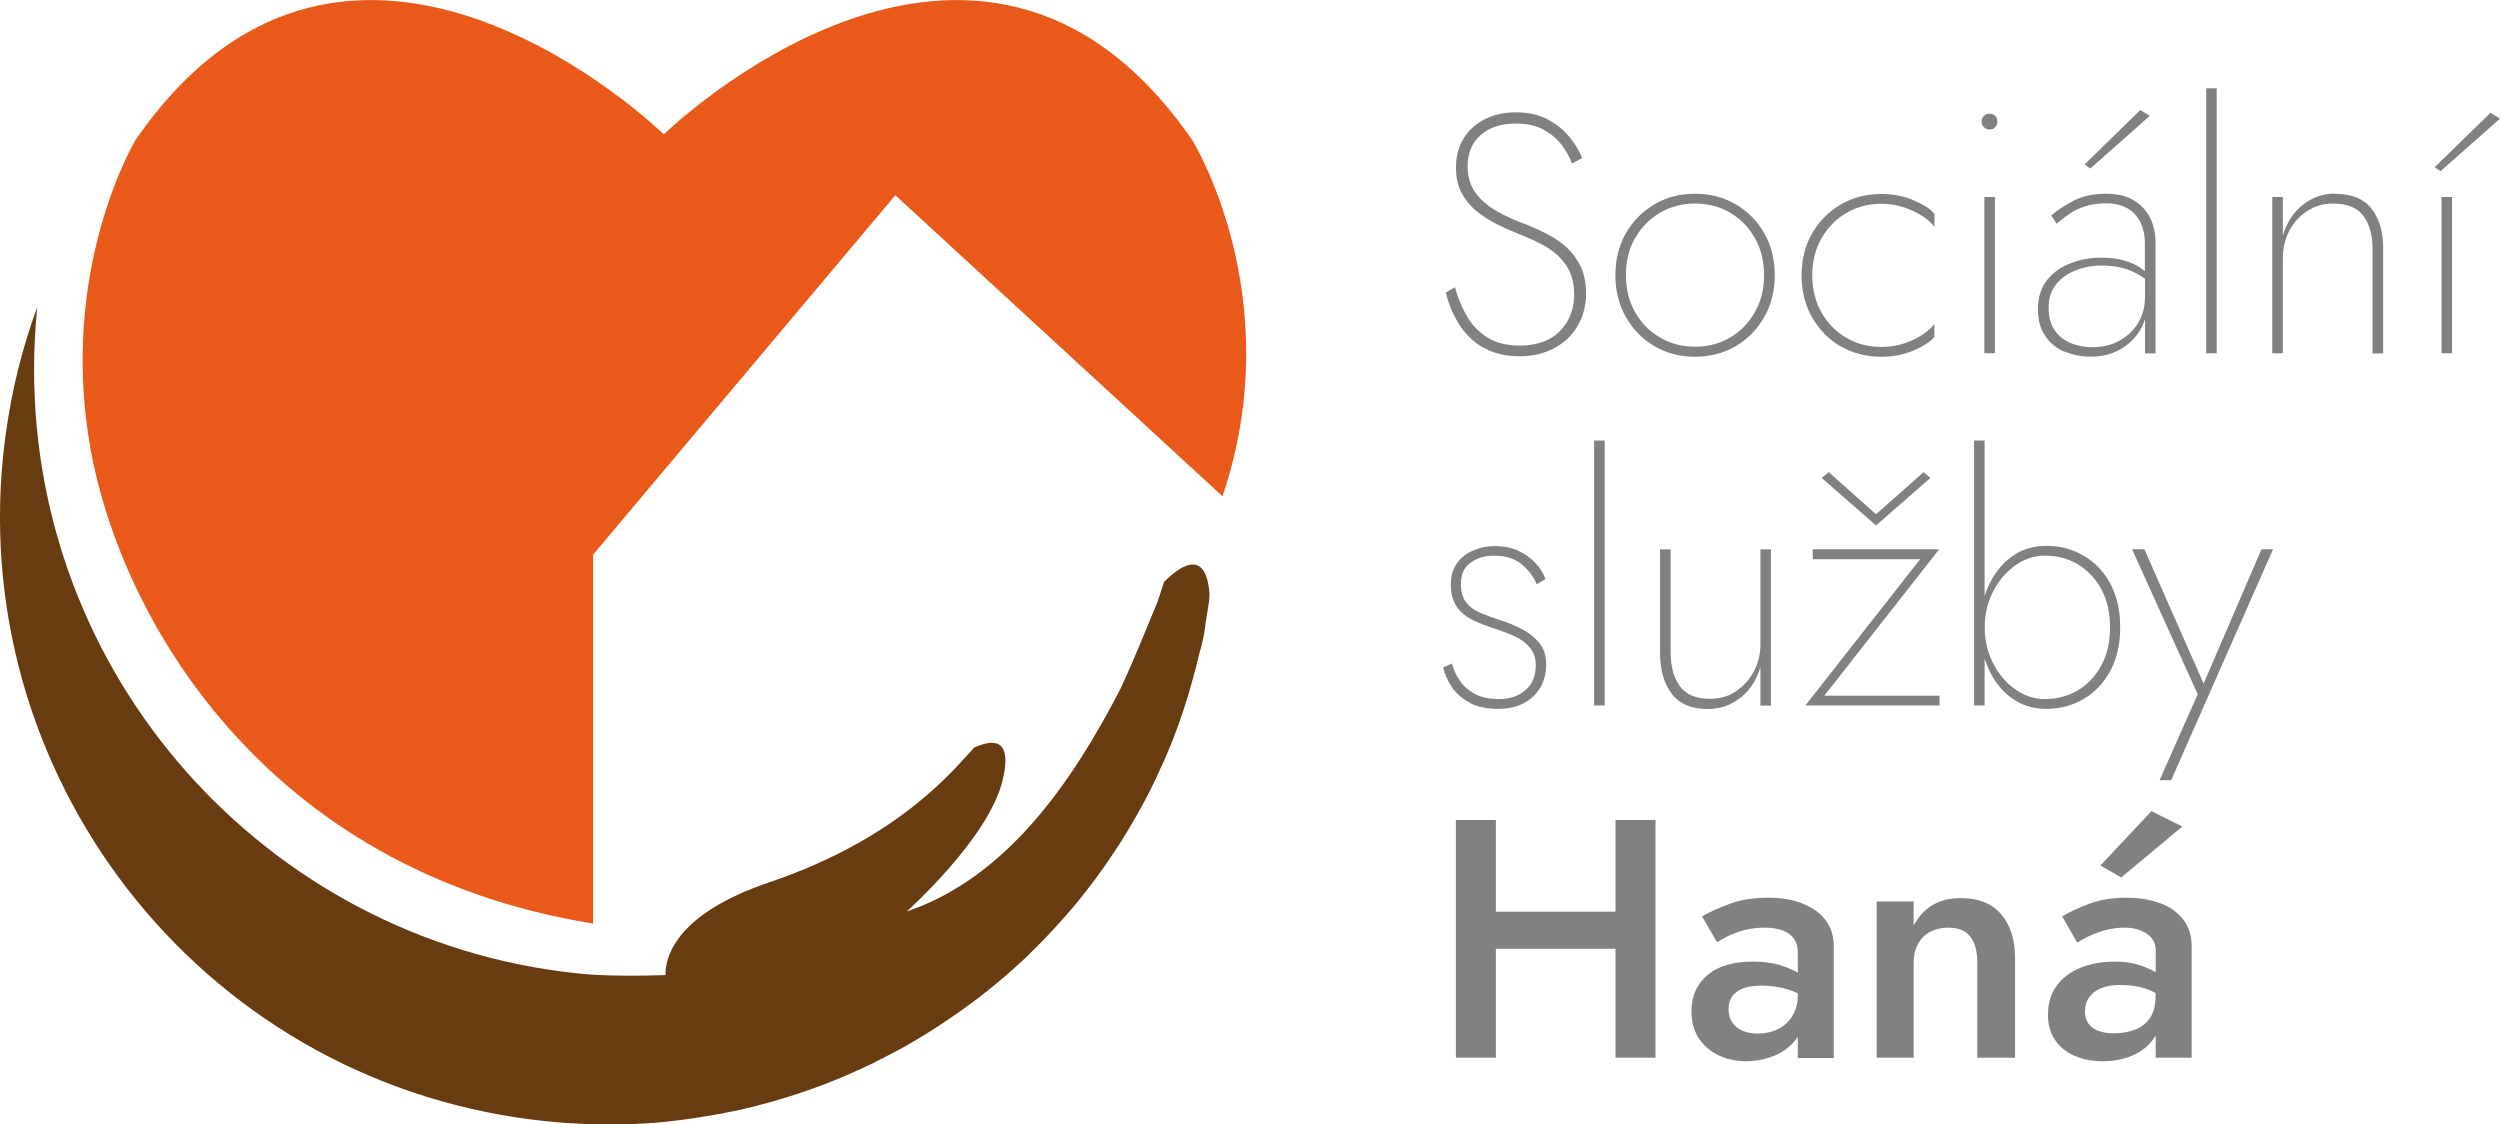 <?xml version="1.0" encoding="UTF-8"?> <svg xmlns="http://www.w3.org/2000/svg" id="uuid-f467bdda-1cf5-4df4-8591-dca40134502b" viewBox="0 0 198.73 89.38"><g><path d="M117.92,27.62c.79,.47,1.75,.7,2.89,.7,.79,0,1.51-.13,2.16-.38,.65-.25,1.2-.6,1.66-1.04,.46-.44,.81-.97,1.07-1.58,.25-.61,.38-1.28,.38-2,0-.81-.14-1.51-.42-2.11-.28-.59-.64-1.1-1.09-1.51-.45-.41-.95-.76-1.5-1.05-.55-.29-1.09-.54-1.63-.76-.95-.34-1.79-.72-2.5-1.13-.71-.41-1.27-.9-1.67-1.47-.4-.57-.61-1.26-.61-2.07,0-1.04,.35-1.87,1.04-2.48,.69-.61,1.62-.92,2.79-.92,.88,0,1.62,.16,2.21,.49,.59,.32,1.08,.73,1.44,1.21,.37,.49,.64,.98,.82,1.48l.81-.43c-.22-.56-.55-1.12-1-1.67-.45-.56-1.03-1.03-1.73-1.4-.7-.38-1.55-.57-2.54-.57-.92,0-1.74,.18-2.46,.54-.72,.36-1.28,.87-1.69,1.53-.41,.66-.61,1.43-.61,2.31,0,.77,.14,1.44,.43,2,.29,.56,.68,1.04,1.17,1.45,.5,.4,1.04,.76,1.63,1.05,.59,.3,1.19,.56,1.78,.8,.72,.27,1.41,.59,2.08,.97s1.22,.87,1.65,1.49c.43,.61,.65,1.39,.65,2.35,0,1.17-.38,2.14-1.13,2.9-.76,.77-1.82,1.15-3.19,1.15-1.04,0-1.91-.22-2.59-.65-.68-.43-1.23-1-1.63-1.71-.4-.71-.72-1.47-.93-2.28l-.73,.43c.22,.9,.57,1.74,1.05,2.51,.49,.77,1.12,1.4,1.92,1.86Z" fill="#575757" opacity=".75"></path><path d="M131.52,27.52c.95,.56,2.03,.84,3.21,.84s2.29-.28,3.24-.84c.95-.56,1.71-1.33,2.27-2.31,.56-.98,.84-2.09,.84-3.33s-.28-2.38-.84-3.35c-.56-.97-1.31-1.74-2.27-2.29-.95-.56-2.03-.84-3.24-.84s-2.26,.28-3.21,.84c-.95,.56-1.71,1.32-2.27,2.29-.56,.97-.84,2.09-.84,3.35s.28,2.35,.84,3.33c.56,.98,1.31,1.75,2.27,2.31Zm-1.54-8.59c.49-.86,1.15-1.54,1.98-2.02,.84-.49,1.77-.73,2.79-.73s1.95,.24,2.78,.73c.83,.49,1.49,1.16,1.97,2.02,.49,.86,.73,1.85,.73,2.94s-.24,2.08-.73,2.94c-.49,.86-1.14,1.54-1.97,2.02-.83,.49-1.75,.73-2.78,.73s-1.96-.24-2.79-.73c-.84-.49-1.5-1.16-1.98-2.01-.49-.85-.73-1.84-.73-2.96s.24-2.08,.73-2.94Z" fill="#575757" opacity=".75"></path><path d="M146.32,27.52c.95,.56,2.03,.84,3.24,.84,.94,0,1.79-.17,2.56-.5,.77-.33,1.32-.69,1.65-1.07v-1.05c-.18,.27-.48,.54-.89,.82-.41,.28-.9,.52-1.47,.72-.57,.2-1.18,.3-1.85,.3-1.03,0-1.96-.24-2.79-.73-.84-.49-1.5-1.16-1.98-2.02-.49-.86-.73-1.85-.73-2.94s.24-2.08,.73-2.94c.49-.86,1.15-1.54,1.98-2.02,.84-.49,1.77-.73,2.79-.73,.67,0,1.28,.1,1.85,.3,.57,.2,1.06,.44,1.47,.72,.41,.28,.71,.55,.89,.82v-1.05c-.32-.38-.87-.73-1.65-1.07-.77-.33-1.63-.5-2.56-.5-1.21,0-2.29,.28-3.24,.84-.95,.56-1.71,1.32-2.27,2.29-.56,.97-.84,2.09-.84,3.35s.28,2.35,.84,3.33c.56,.98,1.31,1.75,2.27,2.31Z" fill="#575757" opacity=".75"></path><rect x="157.74" y="15.66" width=".84" height="12.42" fill="#575757" opacity=".75"></rect><path d="M158.15,10.29c.2,0,.35-.06,.46-.19,.11-.12,.16-.27,.16-.43,0-.18-.05-.33-.16-.45s-.26-.18-.46-.18c-.18,0-.33,.06-.45,.18-.12,.12-.18,.27-.18,.45,0,.16,.06,.31,.18,.43,.12,.13,.27,.19,.45,.19Z" fill="#575757" opacity=".75"></path><path d="M164.14,27.95c.65,.27,1.33,.4,2.05,.4,.9,0,1.69-.2,2.38-.59,.68-.4,1.21-.92,1.59-1.58,.15-.26,.26-.53,.35-.81v2.72h.84v-8.72c0-.81-.15-1.51-.45-2.09s-.74-1.04-1.32-1.38-1.31-.5-2.17-.5c-1.03,0-1.89,.19-2.61,.57-.71,.38-1.29,.77-1.74,1.16l.43,.65c.31-.27,.64-.53,1.01-.78,.37-.25,.8-.46,1.28-.61,.49-.15,1.03-.23,1.62-.23,.99,0,1.75,.28,2.29,.85,.54,.57,.81,1.36,.81,2.36v2.18c-.12-.09-.25-.19-.4-.29-.32-.22-.74-.4-1.24-.55-.5-.15-1.12-.23-1.86-.23-.85,0-1.65,.15-2.42,.45-.77,.3-1.39,.74-1.86,1.34s-.72,1.35-.72,2.27,.19,1.61,.58,2.17c.39,.57,.9,.99,1.55,1.26Zm-.7-5.35c.4-.49,.91-.85,1.55-1.11,.64-.25,1.33-.38,2.07-.38,.88,0,1.63,.13,2.24,.38,.47,.19,.86,.42,1.21,.67v1.44c0,.77-.18,1.46-.55,2.07-.37,.6-.87,1.08-1.5,1.42-.63,.34-1.34,.51-2.13,.51-.61,0-1.18-.11-1.71-.32-.53-.22-.96-.55-1.28-1.01-.32-.46-.49-1.07-.49-1.82s.2-1.35,.59-1.84Z" fill="#575757" opacity=".75"></path><polygon points="170.89 9.21 170.13 8.75 165.71 13.07 166.16 13.4 170.89 9.21" fill="#575757" opacity=".75"></polygon><rect x="175.37" y="7.02" width=".84" height="21.06" fill="#575757" opacity=".75"></rect><path d="M185.63,15.39c-.99,0-1.86,.31-2.61,.92-.75,.61-1.26,1.42-1.55,2.43v-3.08h-.84v12.42h.84v-7.56c0-.79,.17-1.52,.51-2.17,.34-.66,.82-1.18,1.43-1.58,.61-.4,1.3-.59,2.05-.59,1.13,0,1.94,.33,2.42,.99,.48,.66,.72,1.53,.72,2.61v8.32h.84v-8.4c0-1.3-.31-2.33-.93-3.12s-1.58-1.17-2.88-1.17Z" fill="#575757" opacity=".75"></path><polygon points="197.97 8.97 193.54 13.29 194 13.61 198.73 9.43 197.97 8.97" fill="#575757" opacity=".75"></polygon><rect x="194.08" y="15.66" width=".84" height="12.42" fill="#575757" opacity=".75"></rect><path d="M116.84,55.88c.61,.31,1.37,.47,2.27,.47,1.13,0,2.05-.32,2.75-.97,.7-.65,1.05-1.5,1.05-2.56,0-.67-.17-1.22-.51-1.66-.34-.44-.79-.81-1.34-1.11-.55-.3-1.14-.54-1.77-.74-.56-.18-1.08-.37-1.57-.57s-.87-.48-1.16-.84-.43-.86-.43-1.49c0-.74,.25-1.3,.76-1.67,.5-.38,1.12-.57,1.84-.57,.95,0,1.7,.23,2.24,.69,.54,.46,.94,.99,1.19,1.58l.7-.41c-.18-.47-.45-.9-.81-1.28-.36-.39-.81-.71-1.34-.96-.53-.25-1.17-.38-1.9-.38-.61,0-1.18,.12-1.71,.35-.53,.23-.96,.57-1.28,1.01-.32,.44-.49,1-.49,1.69,0,.76,.17,1.36,.5,1.81,.33,.45,.77,.8,1.31,1.05,.54,.25,1.12,.48,1.73,.67,.58,.18,1.11,.39,1.59,.62,.49,.23,.88,.53,1.17,.89,.3,.36,.45,.82,.45,1.38,0,.85-.27,1.51-.82,1.98-.55,.48-1.26,.71-2.12,.71-.74,0-1.36-.13-1.88-.4-.51-.27-.92-.62-1.21-1.05-.3-.43-.51-.89-.63-1.38l-.7,.32c.13,.54,.36,1.06,.7,1.57,.34,.5,.82,.91,1.43,1.23Z" fill="#575757" opacity=".75"></path><rect x="126.72" y="35.02" width=".84" height="21.06" fill="#575757" opacity=".75"></rect><path d="M138.39,55.44c.75-.61,1.26-1.42,1.55-2.43v3.08h.84v-12.42h-.84v7.56c0,.77-.18,1.49-.53,2.15-.35,.66-.83,1.18-1.43,1.58-.6,.4-1.29,.59-2.07,.59-1.1,0-1.89-.34-2.38-1.01-.49-.67-.73-1.59-.73-2.74v-8.13h-.84v8.21c0,1.37,.31,2.46,.93,3.27,.62,.81,1.57,1.21,2.85,1.21,1.01,0,1.89-.31,2.63-.92Z" fill="#575757" opacity=".75"></path><polygon points="144.1 43.66 144.1 44.45 152.64 44.45 143.51 56.08 154.18 56.08 154.18 55.3 145.02 55.3 154.15 43.66 144.1 43.66" fill="#575757" opacity=".75"></polygon><polygon points="152.91 37.53 149.13 40.88 145.37 37.53 144.81 37.99 149.13 41.77 153.45 37.99 152.91 37.53" fill="#575757" opacity=".75"></polygon><path d="M167.77,53.3c.51-.97,.77-2.11,.77-3.43s-.26-2.48-.77-3.44c-.51-.96-1.21-1.71-2.11-2.24-.89-.53-1.89-.8-2.98-.8s-2.02,.3-2.81,.89c-.79,.59-1.4,1.39-1.84,2.38-.1,.24-.19,.48-.27,.72v-12.36h-.84v21.06h.84v-3.74c.08,.25,.17,.49,.27,.73,.43,1,1.04,1.8,1.84,2.39,.79,.59,1.73,.89,2.81,.89s2.09-.27,2.98-.8c.89-.53,1.59-1.28,2.11-2.25Zm-5.22,2.27c-.86,0-1.66-.27-2.39-.8-.73-.53-1.31-1.22-1.74-2.08-.43-.85-.65-1.79-.65-2.82s.22-1.97,.65-2.82,1.01-1.55,1.74-2.08,1.53-.8,2.39-.8c.97,0,1.85,.23,2.62,.69s1.39,1.11,1.86,1.96,.7,1.86,.7,3.05-.23,2.18-.7,3.04c-.47,.86-1.09,1.51-1.86,1.97s-1.65,.69-2.62,.69Z" fill="#575757" opacity=".75"></path><polygon points="175.17 54.34 170.46 43.66 169.48 43.66 174.7 55.19 171.67 62.02 172.59 62.02 180.69 43.66 179.77 43.66 175.17 54.34" fill="#575757" opacity=".75"></polygon><polygon points="128.42 72.47 118.91 72.47 118.91 65.18 115.73 65.18 115.73 84.08 118.91 84.08 118.91 75.42 128.42 75.42 128.42 84.08 131.6 84.08 131.6 65.18 128.42 65.18 128.42 72.47" fill="#575757" opacity=".75"></polygon><path d="M143.27,71.81c-.79-.3-1.69-.45-2.7-.45-1.17,0-2.2,.16-3.08,.49-.88,.32-1.61,.66-2.19,1l1.19,2.05c.2-.13,.48-.28,.84-.47,.36-.19,.8-.35,1.31-.49,.51-.13,1.06-.2,1.63-.2,.38,0,.73,.04,1.05,.11,.32,.07,.61,.19,.85,.35,.24,.16,.43,.37,.55,.62,.13,.25,.19,.58,.19,.97v1.53c-.39-.23-.87-.43-1.44-.61-.6-.18-1.32-.27-2.15-.27-1.55,0-2.75,.36-3.59,1.07s-1.27,1.67-1.27,2.88c0,.85,.2,1.57,.59,2.16,.4,.59,.93,1.04,1.59,1.35,.67,.31,1.39,.46,2.16,.46,.72,0,1.43-.13,2.12-.39,.69-.26,1.27-.66,1.73-1.2,.1-.11,.18-.24,.26-.36v1.69h2.86v-8.86c0-.83-.22-1.53-.66-2.11-.44-.58-1.06-1.01-1.85-1.31Zm-.78,8.95c-.29,.45-.67,.8-1.15,1.04-.48,.24-1.01,.36-1.61,.36-.45,0-.85-.07-1.2-.22s-.63-.36-.82-.66c-.2-.3-.3-.65-.3-1.07s.09-.73,.28-1c.19-.27,.47-.48,.85-.63,.38-.15,.87-.23,1.48-.23,.7,0,1.37,.09,2,.27,.31,.09,.6,.2,.89,.34v.17c0,.63-.14,1.17-.43,1.62Z" fill="#575757" opacity=".75"></path><path d="M155.85,71.39c-.85,0-1.58,.18-2.2,.54-.62,.36-1.13,.91-1.53,1.65v-1.92h-2.94v12.42h2.94v-7.56c0-.56,.11-1.05,.34-1.47,.22-.42,.54-.75,.96-.97,.41-.22,.9-.34,1.46-.34,.77,0,1.35,.23,1.73,.7s.57,1.16,.57,2.08v7.56h3v-7.91c0-1.48-.37-2.64-1.11-3.5-.74-.86-1.81-1.28-3.21-1.28Z" fill="#575757" opacity=".75"></path><polygon points="168.62 69.75 173.48 65.7 171.02 64.48 166.97 68.8 168.62 69.75" fill="#575757" opacity=".75"></polygon><path d="M171.73,71.81c-.77-.3-1.67-.45-2.7-.45-1.12,0-2.11,.16-2.97,.49-.86,.32-1.58,.66-2.13,1l1.19,2.08c.2-.12,.48-.28,.85-.47,.37-.19,.8-.35,1.3-.5,.49-.14,1.04-.22,1.63-.22,.68,0,1.26,.16,1.74,.47,.48,.31,.72,.76,.72,1.34v1.73c-.36-.21-.79-.4-1.31-.57-.57-.18-1.21-.27-1.93-.27-1.01,0-1.92,.16-2.73,.49-.81,.32-1.44,.8-1.9,1.42s-.69,1.4-.69,2.33c0,.76,.18,1.41,.54,1.96,.36,.55,.87,.97,1.53,1.27s1.42,.45,2.28,.45,1.65-.15,2.35-.45c.7-.3,1.26-.73,1.67-1.3,.07-.1,.13-.2,.19-.31v1.78h2.86v-8.86c0-.83-.22-1.53-.66-2.11-.44-.58-1.05-1.01-1.82-1.31Zm-.81,9.09c-.29,.43-.68,.75-1.19,.94-.5,.2-1.07,.3-1.7,.3-.49,0-.9-.07-1.24-.2-.34-.13-.6-.33-.78-.58-.18-.25-.27-.57-.27-.95,0-.43,.11-.81,.32-1.12,.22-.31,.53-.56,.94-.73s.93-.26,1.54-.26c.76,0,1.42,.09,2,.28,.27,.09,.54,.21,.81,.35v.21c0,.74-.14,1.32-.43,1.76Z" fill="#575757" opacity=".75"></path></g><path d="M94.76,11.12c-17.09-24.75-41.99-.44-41.99-.44,0,0-24.9-24.31-41.99,.44,0,0-6.15,10.19-3.59,24.53,2.37,13.3,13.73,33.53,39.96,37.77v-29.33l24.02-28.57,26.01,23.93c5.36-15.86-2.42-28.34-2.42-28.34Z" fill="#e95a1a"></path><path d="M96.15,47.44s0-.04,0-.06c0-.07,0-.14-.01-.2,0-.01,0-.02,0-.03-.3-3.77-2.56-1.95-3.61-.89-.18,.58-.37,1.16-.57,1.73,0,0,0,0-.01,.01-.93,2.26-1.83,4.49-2.84,6.67-3.9,7.59-9.15,15.13-17.04,17.79,0,0,6.52-5.8,7.63-10.43,.82-3.4-.78-3.28-2.26-2.6-1.54,1.61-5.76,7.14-16.32,10.72-7.11,2.41-8.24,5.68-8.22,7.36-1.98,.07-3.98,.08-5.99-.04h0C22.15,75.41,2.71,54.66,2.71,29.38c0-1.68,.09-3.33,.25-4.96-.97,2.64-1.72,5.4-2.22,8.27-4.63,26.27,12.91,51.32,39.18,55.95,2.34,.41,4.67,.65,6.97,.72h0c.28,0,.57,.01,.85,.02,.09,0,.18,0,.26,0,.26,0,.52,0,.78,0,.11,0,.22,0,.33,0,.25,0,.5-.01,.75-.02,.12,0,.24,0,.36-.01,.24,0,.49-.02,.73-.03,.12,0,.24-.01,.36-.02,.24-.01,.49-.03,.73-.05,.12,0,.24-.02,.36-.03,.25-.02,.49-.04,.73-.07,.11-.01,.22-.02,.33-.04,.25-.03,.5-.05,.75-.09,.09-.01,.18-.02,.28-.04,.27-.03,.54-.07,.81-.11,.03,0,.07-.01,.1-.02,.98-.15,1.95-.32,2.91-.52,.02,0,.05,0,.07-.01,.26-.06,.52-.12,.78-.18,.09-.02,.18-.04,.28-.06,.24-.06,.48-.12,.71-.18,.11-.03,.22-.06,.33-.09,.23-.06,.46-.12,.68-.18,.12-.03,.24-.07,.36-.1,.22-.06,.44-.13,.67-.2,.12-.04,.24-.07,.36-.11,.22-.07,.44-.14,.66-.21,.12-.04,.24-.08,.36-.12,.22-.07,.44-.15,.65-.22,.12-.04,.23-.08,.34-.12,.22-.08,.44-.16,.66-.24,.1-.04,.2-.08,.31-.12,.23-.09,.46-.18,.69-.27,.06-.02,.12-.05,.18-.07,.82-.33,1.63-.69,2.43-1.07,.08-.04,.16-.07,.24-.11,.21-.1,.42-.2,.62-.31,.11-.06,.23-.11,.34-.17,.19-.1,.39-.2,.58-.3,.12-.06,.25-.13,.37-.19,.19-.1,.37-.2,.56-.3,.13-.07,.26-.14,.38-.21,.18-.1,.36-.21,.54-.31,.13-.07,.26-.15,.39-.23,.18-.1,.35-.21,.53-.32,.13-.08,.26-.16,.39-.24,.17-.11,.35-.22,.52-.33,.13-.08,.25-.16,.38-.25,.17-.11,.34-.22,.51-.34,.12-.08,.25-.17,.37-.25,.17-.12,.34-.23,.51-.35,.11-.08,.23-.16,.34-.24,.39-.28,.78-.56,1.16-.85,.06-.04,.12-.09,.18-.13,.16-.12,.31-.24,.47-.37,.13-.1,.25-.2,.38-.3,.15-.12,.29-.24,.44-.36,.13-.11,.26-.21,.39-.32,.14-.12,.28-.24,.43-.36,.13-.11,.26-.22,.39-.34,.14-.12,.28-.25,.41-.37,.13-.12,.26-.23,.39-.35,.13-.12,.27-.25,.4-.37,.13-.12,.26-.24,.38-.37,.13-.13,.26-.25,.39-.38,.13-.13,.26-.25,.38-.38,.13-.13,.25-.25,.37-.38,.13-.13,.26-.27,.38-.4,.12-.13,.24-.25,.36-.38,.13-.14,.26-.29,.39-.43,.11-.12,.22-.24,.33-.36,.15-.17,.3-.35,.45-.52,.1-.11,.19-.22,.29-.33,.22-.25,.43-.51,.64-.77,.09-.11,.18-.23,.27-.34,.14-.17,.27-.34,.4-.51,.1-.13,.19-.25,.29-.38,.12-.16,.25-.32,.37-.49,.1-.13,.19-.26,.29-.4,.12-.16,.23-.32,.35-.49,.1-.13,.19-.27,.28-.41,.11-.16,.23-.33,.34-.49,.09-.14,.18-.28,.27-.41,.11-.17,.22-.34,.33-.5,.09-.14,.18-.28,.26-.42,.11-.17,.21-.35,.32-.52,.08-.14,.17-.27,.25-.41,.11-.18,.21-.37,.32-.55,.08-.13,.15-.26,.23-.4,.11-.2,.22-.41,.34-.61,.06-.12,.13-.23,.19-.35,.15-.28,.29-.56,.44-.84,.02-.04,.05-.09,.07-.13,.16-.33,.33-.66,.48-.99,.05-.11,.1-.22,.15-.33,.1-.22,.21-.45,.31-.67,.06-.13,.12-.27,.18-.4,.09-.21,.18-.41,.27-.62,.06-.14,.12-.29,.18-.43,.08-.2,.16-.4,.24-.6,.06-.15,.12-.3,.17-.45,.08-.2,.15-.4,.23-.6,.06-.15,.11-.3,.16-.46,.07-.2,.14-.41,.21-.61,.05-.15,.1-.3,.15-.46,.07-.21,.14-.42,.2-.63,.05-.15,.09-.3,.14-.45,.07-.22,.13-.44,.19-.66,.04-.14,.08-.29,.12-.43,.07-.25,.13-.49,.2-.74,.03-.12,.06-.24,.1-.36,.09-.37,.18-.74,.27-1.11,0,0,0,0,0,0,.26-.88,.4-1.62,.46-2.25,0-.04,.02-.09,.02-.13,.1-.59,.2-1.18,.28-1.77,0-.09,0-.17,0-.25Z" fill="#683b11"></path></svg> 